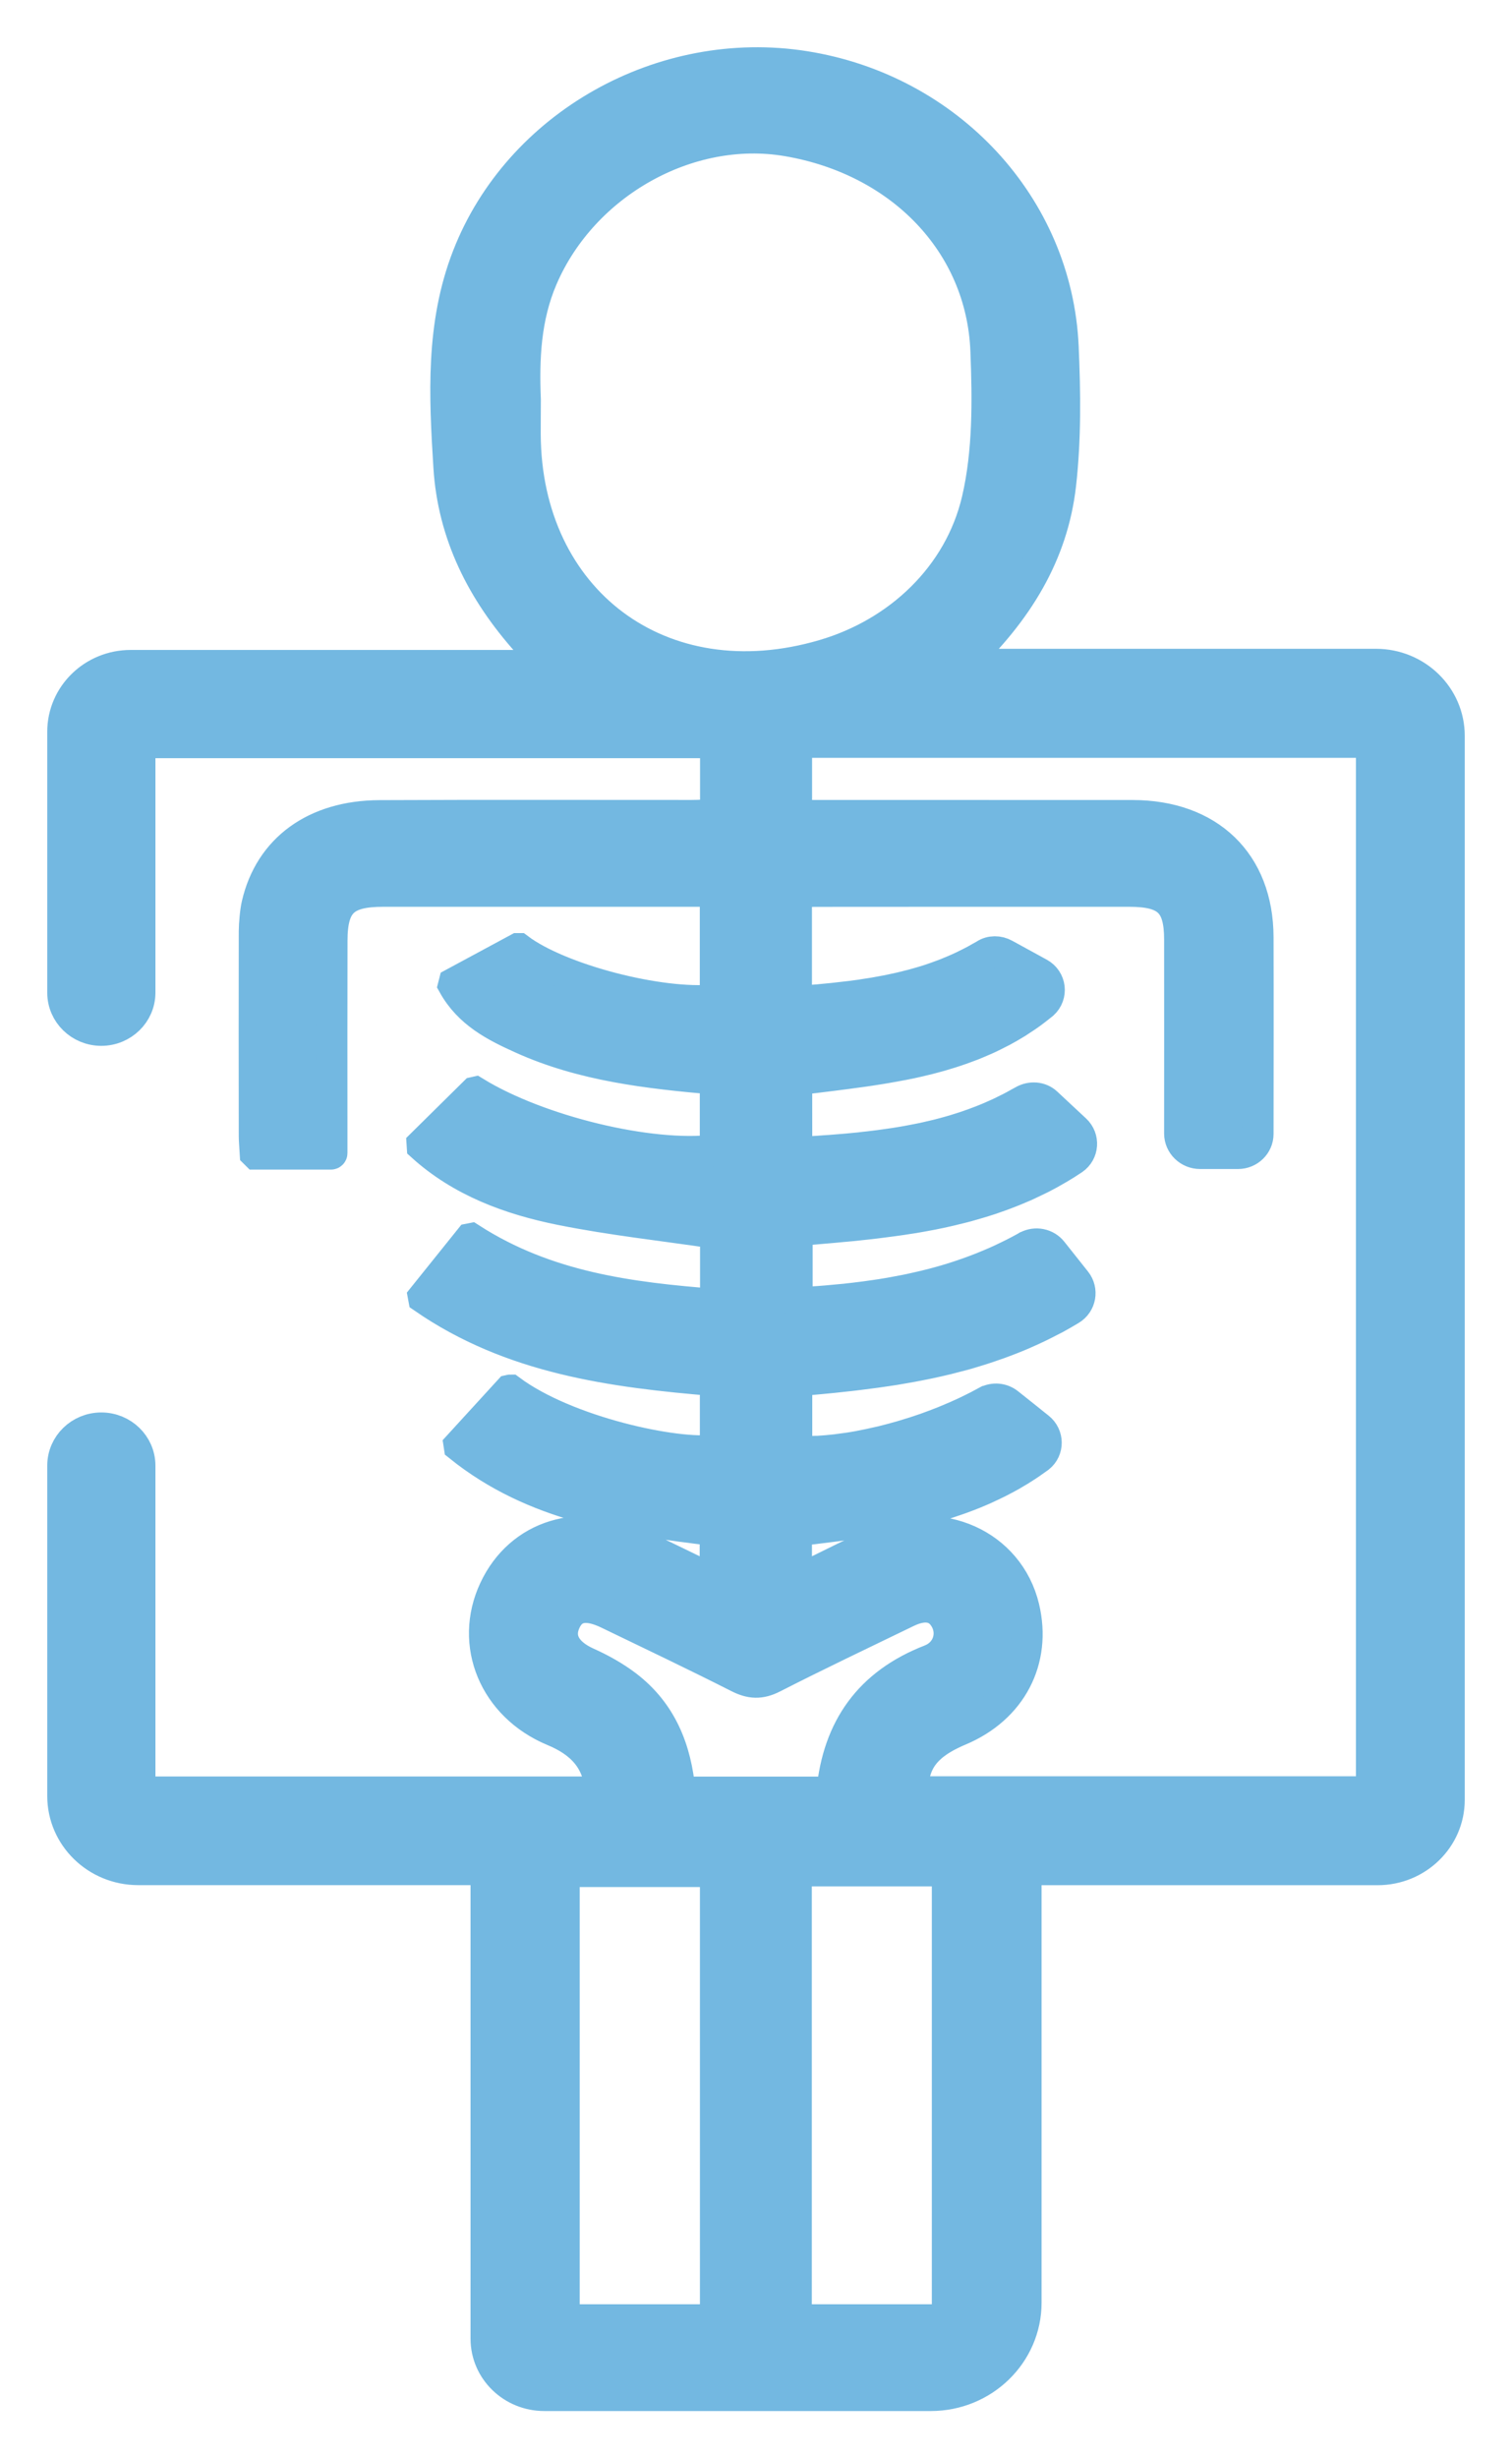 <?xml version="1.0" encoding="UTF-8"?>
<svg width="24px" height="39px" viewBox="0 0 24 39" version="1.1" xmlns="http://www.w3.org/2000/svg" xmlns:xlink="http://www.w3.org/1999/xlink">
    <!-- Generator: sketchtool 52.3 (67297) - http://www.bohemiancoding.com/sketch -->
    <title>35715ED0-E59F-4AFE-B5E2-35DDC0D4404D</title>
    <desc>Created with sketchtool.</desc>
    <g id="Home" stroke="none" stroke-width="1" fill="none" fill-rule="evenodd">
        <g id="Home_v2" transform="translate(-185, -2259)" fill="#73B8E1" stroke="#73B8E1" stroke-width="0.5">
            <g id="cards" transform="translate(92, 1776)">
                <g id="radiografia-" transform="translate(0, 419)">
                    <g id="Group-3" transform="translate(94, 65)">
                        <path d="M20.773,11.074 L20.773,27.129 L20.773,27.42 C20.773,27.425 20.768,27.43 20.763,27.43 L20.464,27.43 L13.841,27.43 L13.499,27.43 C13.495,27.426 13.493,27.423 13.489,27.42 C13.487,27.277 13.505,27.152 13.545,27.042 C13.546,27.041 13.546,27.039 13.546,27.038 C13.547,27.037 13.547,27.036 13.548,27.034 C13.558,27.006 13.571,26.979 13.585,26.952 C13.588,26.946 13.592,26.939 13.595,26.933 C13.607,26.912 13.619,26.892 13.632,26.873 C13.637,26.866 13.642,26.859 13.647,26.852 C13.665,26.828 13.684,26.804 13.705,26.781 C13.706,26.779 13.708,26.778 13.71,26.776 C13.73,26.755 13.752,26.734 13.775,26.714 C13.782,26.708 13.789,26.701 13.796,26.695 C13.817,26.678 13.839,26.661 13.862,26.645 C13.868,26.64 13.874,26.636 13.88,26.632 C13.909,26.611 13.94,26.592 13.973,26.573 C13.981,26.568 13.989,26.564 13.997,26.559 C14.024,26.544 14.052,26.529 14.081,26.515 C14.091,26.51 14.102,26.504 14.113,26.499 C14.15,26.481 14.19,26.463 14.231,26.446 C15.049,26.102 15.449,25.34 15.249,24.503 C15.011,23.508 13.923,23.018 12.929,23.467 C12.799,23.526 12.67,23.586 12.541,23.649 C12.498,23.669 12.455,23.69 12.412,23.711 C12.311,23.76 12.211,23.809 12.109,23.86 C11.959,23.934 11.808,24.008 11.652,24.084 C11.646,24.087 11.638,24.082 11.638,24.075 L11.638,23.603 L11.638,23.602 L11.638,23.548 L11.638,23.548 L11.638,23.29 C11.638,23.285 11.641,23.281 11.646,23.28 C11.736,23.27 11.825,23.259 11.914,23.249 C11.93,23.247 11.945,23.245 11.961,23.243 C12.031,23.235 12.101,23.226 12.171,23.217 C12.2,23.213 12.229,23.209 12.257,23.206 C12.314,23.198 12.371,23.191 12.428,23.183 C12.461,23.178 12.494,23.173 12.526,23.169 C12.58,23.161 12.633,23.153 12.687,23.145 C12.72,23.14 12.754,23.134 12.787,23.129 C12.84,23.12 12.894,23.111 12.947,23.102 C12.979,23.096 13.011,23.091 13.043,23.085 C13.102,23.074 13.16,23.062 13.218,23.051 C13.244,23.045 13.27,23.041 13.296,23.035 C13.38,23.017 13.464,22.999 13.547,22.979 C13.554,22.977 13.562,22.975 13.57,22.973 C13.644,22.955 13.719,22.935 13.793,22.915 C13.819,22.907 13.846,22.899 13.873,22.891 C13.928,22.875 13.982,22.859 14.037,22.842 C14.068,22.832 14.098,22.822 14.128,22.811 C14.179,22.794 14.23,22.777 14.28,22.758 C14.311,22.747 14.342,22.735 14.373,22.723 C14.423,22.704 14.473,22.684 14.522,22.663 C14.552,22.65 14.582,22.638 14.611,22.625 C14.664,22.601 14.717,22.576 14.769,22.551 C14.794,22.539 14.82,22.527 14.845,22.514 C14.918,22.477 14.991,22.438 15.064,22.397 C15.067,22.395 15.07,22.393 15.073,22.391 C15.149,22.348 15.224,22.302 15.298,22.253 C15.32,22.239 15.341,22.223 15.363,22.209 C15.407,22.179 15.45,22.148 15.493,22.117 C15.641,21.999 15.639,21.774 15.49,21.655 C15.43,21.607 15.371,21.561 15.314,21.514 C15.209,21.431 15.106,21.348 15.005,21.268 C14.908,21.19 14.771,21.177 14.662,21.237 C14.661,21.237 14.66,21.238 14.659,21.238 C14.57,21.287 14.477,21.334 14.382,21.38 C14.363,21.389 14.345,21.398 14.326,21.407 C14.233,21.451 14.138,21.492 14.041,21.532 C14.022,21.54 14.004,21.547 13.986,21.555 C13.889,21.593 13.791,21.631 13.692,21.666 C13.686,21.668 13.68,21.67 13.674,21.672 C13.571,21.708 13.467,21.741 13.363,21.772 C13.342,21.778 13.321,21.785 13.3,21.791 C13.198,21.82 13.097,21.847 12.995,21.872 C12.977,21.876 12.959,21.88 12.941,21.884 C12.842,21.907 12.744,21.928 12.647,21.946 C12.638,21.948 12.63,21.95 12.622,21.951 C12.521,21.97 12.422,21.984 12.324,21.996 C12.304,21.999 12.285,22.001 12.265,22.004 C12.17,22.015 12.076,22.023 11.986,22.028 C11.981,22.028 11.975,22.029 11.969,22.029 C11.966,22.029 11.963,22.028 11.96,22.028 C11.853,22.033 11.75,22.035 11.652,22.03 C11.649,22.027 11.646,22.024 11.643,22.021 L11.643,20.911 C11.646,20.907 11.648,20.905 11.652,20.901 C11.747,20.893 11.843,20.885 11.938,20.876 C11.968,20.874 11.997,20.871 12.026,20.868 C12.092,20.862 12.158,20.856 12.224,20.849 C12.26,20.845 12.296,20.841 12.332,20.837 C12.391,20.831 12.45,20.825 12.51,20.818 C12.548,20.814 12.586,20.809 12.624,20.804 C12.681,20.797 12.738,20.79 12.796,20.782 C12.834,20.777 12.873,20.772 12.912,20.767 C12.969,20.759 13.026,20.75 13.083,20.742 C13.121,20.736 13.158,20.73 13.196,20.725 C13.256,20.715 13.316,20.705 13.376,20.694 C13.409,20.688 13.443,20.682 13.477,20.676 C13.55,20.663 13.622,20.648 13.695,20.633 C13.715,20.629 13.736,20.626 13.756,20.621 C13.849,20.601 13.941,20.58 14.033,20.558 C14.056,20.552 14.079,20.546 14.102,20.54 C14.17,20.523 14.239,20.505 14.307,20.487 C14.34,20.477 14.373,20.467 14.406,20.458 C14.463,20.441 14.521,20.423 14.579,20.405 C14.615,20.394 14.65,20.382 14.685,20.37 C14.74,20.352 14.795,20.333 14.85,20.313 C14.886,20.3 14.922,20.287 14.958,20.273 C15.012,20.253 15.066,20.231 15.119,20.21 C15.155,20.195 15.19,20.181 15.225,20.166 C15.28,20.142 15.335,20.117 15.39,20.092 C15.423,20.077 15.456,20.062 15.488,20.046 C15.55,20.016 15.612,19.984 15.674,19.952 C15.698,19.939 15.723,19.928 15.747,19.915 C15.83,19.87 15.912,19.822 15.994,19.773 C16.151,19.678 16.187,19.47 16.074,19.328 C15.947,19.167 15.823,19.012 15.699,18.856 C15.606,18.738 15.438,18.704 15.304,18.776 L15.301,18.777 C15.293,18.782 15.284,18.787 15.275,18.792 C15.214,18.826 15.152,18.859 15.09,18.89 C15.066,18.902 15.041,18.914 15.017,18.926 C14.97,18.949 14.923,18.972 14.875,18.994 C14.847,19.006 14.82,19.018 14.792,19.031 C14.747,19.05 14.702,19.07 14.657,19.088 C14.628,19.1 14.6,19.112 14.571,19.123 C14.526,19.141 14.48,19.158 14.434,19.175 C14.406,19.185 14.378,19.195 14.35,19.205 C14.301,19.223 14.251,19.239 14.2,19.256 C14.176,19.263 14.153,19.272 14.129,19.279 C14.055,19.302 13.982,19.324 13.908,19.344 C13.907,19.344 13.906,19.345 13.905,19.345 C13.83,19.366 13.755,19.385 13.679,19.403 C13.655,19.409 13.63,19.415 13.606,19.42 C13.554,19.432 13.503,19.444 13.451,19.455 C13.422,19.461 13.392,19.467 13.363,19.473 C13.315,19.482 13.267,19.492 13.219,19.5 C13.189,19.506 13.158,19.512 13.128,19.517 C13.08,19.525 13.031,19.533 12.983,19.541 C12.953,19.545 12.924,19.55 12.894,19.554 C12.842,19.562 12.79,19.569 12.738,19.576 C12.712,19.579 12.685,19.583 12.659,19.586 C12.591,19.595 12.523,19.603 12.455,19.61 C12.444,19.611 12.434,19.613 12.423,19.614 C12.345,19.622 12.265,19.629 12.186,19.636 C12.161,19.639 12.136,19.64 12.11,19.643 C12.068,19.646 12.025,19.65 11.982,19.653 C11.981,19.653 11.98,19.653 11.979,19.653 C11.873,19.66 11.767,19.667 11.66,19.673 C11.654,19.674 11.649,19.669 11.649,19.664 L11.649,19.352 L11.649,18.794 L11.649,18.526 C11.653,18.522 11.655,18.52 11.658,18.516 C11.753,18.509 11.849,18.501 11.944,18.493 C11.97,18.491 11.997,18.488 12.023,18.486 C12.093,18.48 12.163,18.474 12.233,18.468 C12.268,18.465 12.303,18.461 12.338,18.458 C12.399,18.453 12.461,18.447 12.523,18.441 C12.561,18.437 12.598,18.433 12.636,18.429 C12.695,18.423 12.754,18.416 12.813,18.41 C12.852,18.405 12.891,18.401 12.929,18.396 C12.988,18.389 13.047,18.381 13.106,18.373 C13.144,18.368 13.181,18.364 13.218,18.358 C13.281,18.35 13.344,18.34 13.406,18.33 C13.439,18.325 13.472,18.32 13.505,18.315 C13.59,18.301 13.675,18.285 13.76,18.269 C13.769,18.267 13.779,18.266 13.788,18.264 C13.882,18.246 13.975,18.225 14.068,18.204 C14.097,18.198 14.125,18.19 14.153,18.183 C14.217,18.168 14.282,18.152 14.346,18.135 C14.38,18.125 14.415,18.115 14.45,18.105 C14.507,18.089 14.565,18.072 14.622,18.054 C14.658,18.043 14.694,18.031 14.731,18.019 C14.786,18 14.841,17.981 14.896,17.961 C14.932,17.948 14.968,17.934 15.004,17.92 C15.06,17.899 15.115,17.876 15.169,17.853 C15.204,17.838 15.238,17.824 15.273,17.809 C15.332,17.782 15.39,17.754 15.448,17.726 C15.477,17.711 15.507,17.698 15.536,17.683 C15.616,17.642 15.696,17.598 15.774,17.552 C15.781,17.549 15.788,17.545 15.794,17.541 C15.876,17.493 15.957,17.442 16.037,17.388 C16.193,17.28 16.208,17.057 16.069,16.927 C15.99,16.854 15.914,16.783 15.837,16.711 C15.762,16.64 15.687,16.57 15.612,16.501 C15.513,16.408 15.365,16.399 15.246,16.465 C15.242,16.467 15.238,16.469 15.235,16.471 C15.214,16.483 15.193,16.494 15.173,16.505 C15.126,16.532 15.079,16.557 15.031,16.582 C15.005,16.595 14.979,16.608 14.953,16.62 C14.91,16.642 14.867,16.663 14.823,16.682 C14.795,16.695 14.768,16.707 14.74,16.719 C14.697,16.738 14.653,16.756 14.61,16.773 C14.582,16.784 14.555,16.795 14.527,16.805 C14.481,16.823 14.435,16.839 14.39,16.855 C14.363,16.864 14.338,16.873 14.312,16.882 C14.258,16.9 14.204,16.916 14.15,16.933 C14.131,16.938 14.113,16.944 14.095,16.949 C14.022,16.97 13.948,16.99 13.875,17.008 C13.858,17.012 13.841,17.016 13.824,17.02 C13.767,17.034 13.709,17.047 13.651,17.06 C13.624,17.065 13.597,17.071 13.57,17.076 C13.522,17.086 13.474,17.095 13.425,17.104 C13.395,17.11 13.365,17.115 13.336,17.12 C13.289,17.128 13.242,17.135 13.195,17.143 C13.165,17.147 13.134,17.152 13.104,17.156 C13.056,17.163 13.008,17.17 12.961,17.176 C12.931,17.18 12.902,17.184 12.873,17.187 C12.82,17.194 12.768,17.2 12.715,17.205 C12.69,17.208 12.666,17.211 12.641,17.214 C12.567,17.221 12.494,17.228 12.42,17.235 C12.416,17.235 12.412,17.236 12.408,17.236 C12.329,17.243 12.251,17.249 12.172,17.255 C12.145,17.257 12.117,17.258 12.09,17.26 C12.051,17.263 12.012,17.266 11.973,17.269 C11.972,17.269 11.971,17.269 11.97,17.269 C11.865,17.275 11.759,17.282 11.653,17.288 C11.647,17.288 11.643,17.284 11.643,17.278 L11.642,16.137 C11.642,16.132 11.646,16.128 11.651,16.127 C11.738,16.116 11.825,16.105 11.912,16.094 C11.912,16.094 11.912,16.094 11.912,16.094 C11.917,16.094 11.922,16.093 11.926,16.093 C12.007,16.083 12.088,16.073 12.169,16.063 C12.198,16.059 12.227,16.055 12.256,16.052 C12.316,16.044 12.375,16.037 12.435,16.029 C12.469,16.024 12.502,16.02 12.536,16.015 C12.591,16.008 12.646,16 12.7,15.993 C12.735,15.988 12.769,15.983 12.803,15.978 C12.859,15.969 12.914,15.961 12.969,15.952 C13.001,15.947 13.033,15.942 13.065,15.936 C13.13,15.925 13.194,15.913 13.259,15.901 C13.281,15.897 13.302,15.894 13.324,15.889 C13.41,15.873 13.495,15.855 13.58,15.835 C13.599,15.831 13.618,15.826 13.638,15.821 C13.703,15.806 13.767,15.79 13.832,15.772 C13.861,15.765 13.891,15.756 13.92,15.748 C13.974,15.732 14.029,15.716 14.083,15.699 C14.114,15.689 14.146,15.679 14.178,15.668 C14.23,15.651 14.281,15.632 14.333,15.613 C14.364,15.602 14.396,15.59 14.427,15.578 C14.48,15.557 14.532,15.535 14.585,15.512 C14.613,15.499 14.642,15.488 14.67,15.475 C14.733,15.446 14.794,15.415 14.856,15.383 C14.873,15.374 14.891,15.366 14.908,15.357 C14.986,15.315 15.064,15.27 15.14,15.223 C15.159,15.211 15.178,15.198 15.196,15.186 C15.254,15.149 15.311,15.111 15.367,15.07 C15.393,15.051 15.419,15.031 15.445,15.011 C15.482,14.983 15.518,14.954 15.554,14.925 C15.705,14.787 15.678,14.544 15.495,14.444 C15.307,14.341 15.126,14.242 14.947,14.144 C14.85,14.09 14.727,14.088 14.634,14.15 C14.628,14.154 14.621,14.158 14.614,14.162 C14.596,14.172 14.579,14.182 14.561,14.191 C14.522,14.214 14.484,14.235 14.444,14.256 C14.423,14.267 14.402,14.277 14.381,14.288 C14.345,14.306 14.308,14.324 14.271,14.342 C14.249,14.352 14.227,14.362 14.205,14.372 C14.168,14.389 14.13,14.405 14.092,14.42 C14.071,14.429 14.051,14.438 14.03,14.446 C13.986,14.463 13.942,14.48 13.899,14.495 C13.883,14.501 13.868,14.507 13.853,14.512 C13.794,14.533 13.734,14.553 13.674,14.571 C13.662,14.575 13.65,14.578 13.637,14.582 C13.589,14.596 13.541,14.61 13.493,14.623 C13.472,14.629 13.45,14.634 13.429,14.639 C13.389,14.65 13.349,14.66 13.309,14.669 C13.285,14.675 13.262,14.68 13.239,14.685 C13.2,14.694 13.16,14.702 13.121,14.71 C13.098,14.715 13.074,14.72 13.051,14.724 C13.009,14.732 12.968,14.74 12.926,14.747 C12.905,14.751 12.885,14.755 12.864,14.758 C12.81,14.767 12.757,14.775 12.703,14.783 C12.694,14.785 12.685,14.786 12.676,14.788 C12.613,14.797 12.549,14.805 12.485,14.813 C12.467,14.815 12.449,14.817 12.431,14.819 C12.385,14.825 12.339,14.83 12.293,14.835 C12.27,14.838 12.246,14.84 12.222,14.843 C12.181,14.847 12.139,14.851 12.098,14.855 C12.073,14.858 12.049,14.86 12.024,14.862 C12.008,14.863 11.991,14.865 11.975,14.867 C11.974,14.867 11.973,14.867 11.972,14.867 C11.865,14.876 11.757,14.885 11.648,14.893 C11.644,14.889 11.642,14.887 11.638,14.884 L11.638,14.567 L11.638,13.434 L11.638,13.161 C11.641,13.158 11.644,13.155 11.647,13.152 C11.751,13.146 11.843,13.137 11.935,13.137 C11.935,13.137 11.936,13.137 11.936,13.137 L11.939,13.137 C13.603,13.136 15.266,13.135 16.929,13.136 C17.532,13.137 17.727,13.324 17.728,13.903 C17.73,14.913 17.728,15.922 17.728,16.932 L17.728,16.983 C17.728,17.155 17.872,17.296 18.049,17.296 L18.651,17.296 C18.824,17.296 18.965,17.159 18.965,16.99 C18.966,15.948 18.968,14.906 18.965,13.865 C18.961,12.685 18.19,11.942 16.974,11.942 C15.333,11.941 13.691,11.941 12.05,11.941 L11.949,11.941 L11.65,11.941 C11.645,11.941 11.64,11.937 11.64,11.932 L11.64,11.641 L11.64,11.074 L11.64,10.782 C11.64,10.777 11.644,10.773 11.65,10.773 L11.949,10.773 L20.464,10.773 L20.763,10.773 C20.768,10.773 20.773,10.777 20.773,10.782 L20.773,11.074 Z M14.041,35.796 C14.041,35.802 14.037,35.806 14.031,35.806 L11.646,35.806 C11.64,35.806 11.636,35.802 11.636,35.796 L11.636,28.687 C11.636,28.681 11.64,28.677 11.646,28.677 L14.031,28.677 C14.037,28.677 14.041,28.681 14.041,28.687 L14.041,35.796 Z M10.36,35.797 C10.36,35.802 10.356,35.806 10.351,35.806 L7.962,35.806 C7.957,35.806 7.952,35.802 7.952,35.797 L7.952,28.696 C7.952,28.691 7.957,28.687 7.962,28.687 L10.351,28.687 C10.356,28.687 10.36,28.691 10.36,28.696 L10.36,35.797 Z M8.324,25.385 C7.976,25.23 7.839,24.989 7.976,24.71 C8.093,24.472 8.315,24.433 8.655,24.597 C9.345,24.93 10.037,25.259 10.72,25.605 C10.916,25.705 11.069,25.713 11.269,25.611 C11.971,25.253 12.683,24.915 13.393,24.571 C13.684,24.43 13.897,24.477 14.015,24.698 C14.141,24.934 14.044,25.231 13.768,25.338 C12.801,25.714 12.306,26.419 12.208,27.427 C12.204,27.43 12.202,27.432 12.199,27.435 L9.799,27.435 C9.795,27.432 9.793,27.43 9.789,27.427 C9.729,26.753 9.496,26.166 8.943,25.745 C8.755,25.602 8.542,25.483 8.324,25.385 Z M7.333,5.886 C7.332,5.711 7.335,5.532 7.335,5.34 C7.309,4.698 7.333,4.039 7.606,3.407 C8.254,1.907 9.929,0.965 11.494,1.23 C13.296,1.535 14.586,2.86 14.653,4.565 C14.684,5.352 14.692,6.17 14.515,6.93 C14.232,8.141 13.264,9.046 12.079,9.394 C9.492,10.156 7.343,8.52 7.333,5.886 Z M20.841,9.543 L14.282,9.543 C14.279,9.535 14.279,9.535 14.276,9.527 C15.151,8.7 15.706,7.787 15.831,6.689 C15.913,5.967 15.904,5.23 15.872,4.503 C15.773,2.268 14.053,0.42 11.772,0.059 C9.517,-0.298 7.236,0.987 6.426,3.066 C6.002,4.153 6.059,5.282 6.129,6.407 C6.195,7.475 6.658,8.389 7.374,9.188 C7.467,9.291 7.562,9.392 7.703,9.545 C7.699,9.552 7.699,9.554 7.696,9.561 L1.075,9.561 C0.481,9.561 0,10.03 0,10.609 L0,14.749 C0,15.076 0.272,15.342 0.608,15.342 C0.944,15.342 1.217,15.076 1.217,14.749 L1.217,10.788 C1.217,10.783 1.221,10.778 1.226,10.778 L10.353,10.778 C10.358,10.778 10.362,10.783 10.362,10.788 L10.362,11.915 C10.362,11.92 10.358,11.925 10.353,11.925 C10.229,11.931 10.105,11.941 9.982,11.941 C8.329,11.942 6.677,11.936 5.024,11.944 C4.001,11.948 3.287,12.472 3.084,13.348 C3.057,13.463 3.041,13.656 3.04,13.774 C3.038,14.858 3.038,15.942 3.04,17.026 C3.04,17.107 3.049,17.189 3.055,17.295 C3.059,17.299 3.061,17.301 3.065,17.305 L4.253,17.305 C4.26,17.305 4.265,17.3 4.265,17.294 L4.265,16.921 C4.265,15.922 4.263,14.923 4.266,13.924 C4.267,13.324 4.463,13.136 5.081,13.136 C6.828,13.135 8.575,13.136 10.347,13.136 C10.353,13.136 10.358,13.14 10.358,13.146 L10.358,14.858 C10.354,14.861 10.352,14.863 10.349,14.867 C9.478,14.955 7.881,14.541 7.232,14.053 C7.228,14.053 7.226,14.053 7.223,14.053 C6.894,14.23 6.557,14.412 6.201,14.604 C6.199,14.61 6.198,14.614 6.197,14.62 C6.447,15.07 6.861,15.279 7.285,15.47 C8.249,15.905 9.283,16.023 10.349,16.116 C10.352,16.12 10.354,16.122 10.358,16.125 L10.358,17.239 C10.354,17.243 10.352,17.245 10.349,17.249 C9.323,17.376 7.555,16.949 6.545,16.332 C6.541,16.333 6.538,16.333 6.533,16.334 C6.264,16.6 5.993,16.867 5.697,17.159 C5.697,17.166 5.697,17.169 5.698,17.176 C6.319,17.739 7.092,18.025 7.905,18.188 C8.707,18.349 9.523,18.437 10.353,18.56 C10.357,18.564 10.359,18.566 10.362,18.57 L10.362,19.688 C10.358,19.692 10.355,19.694 10.351,19.697 C8.991,19.591 7.675,19.424 6.475,18.654 C6.47,18.655 6.467,18.655 6.462,18.656 L5.723,19.576 C5.724,19.582 5.725,19.585 5.726,19.59 C7.118,20.55 8.71,20.764 10.35,20.899 C10.353,20.903 10.355,20.905 10.359,20.909 L10.359,21.999 C10.356,22.003 10.354,22.005 10.351,22.009 C9.741,22.093 8.001,21.726 7.099,21.057 C7.094,21.057 7.092,21.057 7.088,21.058 C6.835,21.334 6.573,21.621 6.293,21.927 C6.294,21.933 6.294,21.937 6.295,21.944 C7.477,22.893 8.892,23.103 10.348,23.278 C10.351,23.282 10.353,23.284 10.356,23.288 L10.356,24.074 C10.356,24.081 10.349,24.085 10.342,24.082 C9.939,23.887 9.554,23.698 9.167,23.513 C8.216,23.059 7.256,23.352 6.851,24.218 C6.445,25.085 6.85,26.064 7.785,26.453 C8.224,26.635 8.505,26.918 8.537,27.423 C8.533,27.427 8.531,27.429 8.527,27.433 L1.226,27.433 C1.221,27.433 1.217,27.429 1.217,27.424 L1.217,22.251 C1.217,21.924 0.944,21.658 0.608,21.658 C0.272,21.658 0,21.924 0,22.251 L0,27.493 C0,28.136 0.535,28.657 1.194,28.657 L6.71,28.657 C6.715,28.657 6.719,28.661 6.719,28.666 L6.719,36.103 C6.719,36.599 7.131,37 7.639,37 L13.776,37 C14.608,37 15.283,36.342 15.283,35.53 L15.283,28.667 C15.283,28.662 15.287,28.658 15.293,28.658 L20.867,28.658 C21.493,28.658 22,28.163 22,27.554 L22,10.673 C22,10.049 21.481,9.543 20.841,9.543 Z" id="Fill-1"></path>
                    </g>
                </g>
            </g>
        </g>
    </g>
</svg>